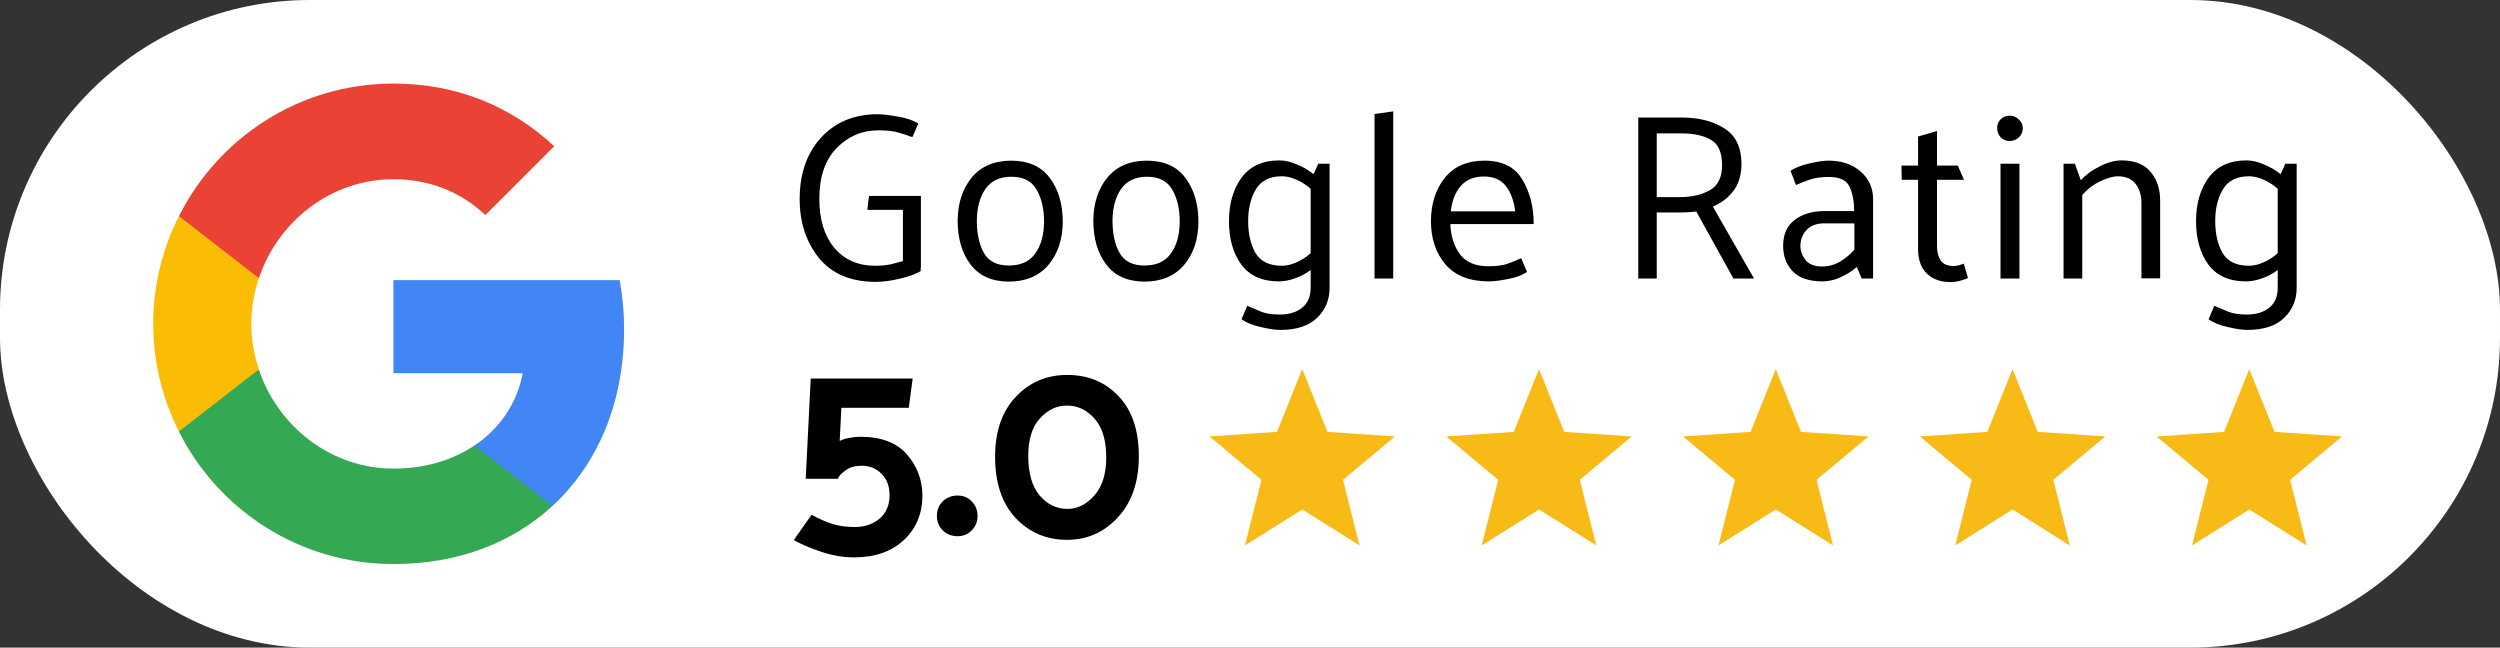 <svg width="359" height="93" viewBox="0 0 359 93" fill="none" xmlns="http://www.w3.org/2000/svg">
<rect x="0" y="0" width="359" height="93" fill="#333333" stroke="none"/>
<rect width="359" height="93" rx="44.5" fill="white"/>
<path d="M327.082 27.114C326.448 26.547 325.756 26.105 325.008 25.788C324.283 25.471 323.603 25.312 322.968 25.312C321.2 25.312 319.942 25.947 319.194 27.216C318.469 28.463 318.106 29.97 318.106 31.738C318.106 33.574 318.458 35.104 319.16 36.328C319.886 37.552 321.155 38.164 322.968 38.164C323.603 38.164 324.283 38.005 325.008 37.688C325.756 37.371 326.448 36.929 327.082 36.362V27.114ZM329.802 41.326C329.802 43.049 329.202 44.488 328 45.644C326.822 46.8 325.054 47.378 322.696 47.378C322.016 47.378 321.098 47.242 319.942 46.97C318.786 46.721 317.857 46.347 317.154 45.848L317.97 43.91C318.65 44.205 319.319 44.488 319.976 44.76C320.656 45.032 321.54 45.168 322.628 45.168C323.988 45.168 325.065 44.839 325.858 44.182C326.674 43.547 327.082 42.584 327.082 41.292V38.776C326.425 39.275 325.677 39.671 324.838 39.966C324.022 40.261 323.252 40.408 322.526 40.408C320.124 40.408 318.322 39.603 317.12 37.994C315.942 36.362 315.352 34.288 315.352 31.772C315.352 29.256 315.953 27.171 317.154 25.516C318.378 23.861 320.192 23.034 322.594 23.034C323.388 23.034 324.226 23.227 325.11 23.612C325.994 23.975 326.788 24.439 327.49 25.006C327.604 24.779 327.717 24.541 327.83 24.292C327.944 24.02 328.057 23.759 328.17 23.51H329.802V41.326Z" fill="black"/>
<path d="M298.808 25.89C299.511 25.097 300.418 24.428 301.528 23.884C302.639 23.317 303.682 23.034 304.656 23.034C306.538 23.034 307.932 23.589 308.838 24.7C309.745 25.788 310.198 27.159 310.198 28.814V39.966H307.512V29.188C307.512 28.077 307.24 27.159 306.696 26.434C306.152 25.709 305.314 25.335 304.18 25.312C303.478 25.312 302.616 25.55 301.596 26.026C300.599 26.502 299.738 27.159 299.012 27.998V40H296.326V23.51H297.958L298.808 25.89Z" fill="black"/>
<path d="M288.599 20.246C288.077 20.246 287.647 20.076 287.307 19.736C286.967 19.373 286.797 18.931 286.797 18.41C286.774 17.911 286.933 17.492 287.273 17.152C287.635 16.789 288.077 16.608 288.599 16.608C289.097 16.608 289.528 16.789 289.891 17.152C290.276 17.492 290.469 17.911 290.469 18.41C290.469 18.931 290.276 19.373 289.891 19.736C289.528 20.076 289.097 20.246 288.599 20.246ZM287.273 40V23.51H289.993V40H287.273Z" fill="black"/>
<path d="M282.608 39.932C282.359 40.045 281.996 40.17 281.52 40.306C281.067 40.442 280.591 40.51 280.092 40.51C278.687 40.51 277.553 40.102 276.692 39.286C275.853 38.47 275.434 37.28 275.434 35.716V25.822H273.088L273.054 23.782H275.434V19.6L278.154 18.818V23.782H281.146L282.03 25.822H278.154V35.342C278.154 36.181 278.335 36.872 278.698 37.416C279.061 37.937 279.661 38.198 280.5 38.198C280.749 38.198 281.021 38.164 281.316 38.096C281.611 38.005 281.837 37.926 281.996 37.858L282.608 39.932Z" fill="black"/>
<path d="M258.539 35.308C258.539 36.011 258.777 36.679 259.253 37.314C259.752 37.949 260.545 38.266 261.633 38.266C262.585 38.266 263.458 38.028 264.251 37.552C265.045 37.076 265.725 36.509 266.291 35.852V32.078H261.939C260.829 32.078 259.979 32.407 259.389 33.064C258.823 33.699 258.539 34.447 258.539 35.308ZM257.111 24.53C257.746 24.099 258.641 23.748 259.797 23.476C260.953 23.204 261.871 23.068 262.551 23.068C264.455 23.068 265.997 23.589 267.175 24.632C268.377 25.652 268.977 26.989 268.977 28.644V40H267.345L266.631 38.334C266.065 38.855 265.328 39.331 264.421 39.762C263.515 40.193 262.608 40.408 261.701 40.408C259.797 40.408 258.381 39.932 257.451 38.98C256.522 38.005 256.057 36.781 256.057 35.308C256.057 33.676 256.601 32.441 257.689 31.602C258.8 30.741 260.239 30.31 262.007 30.31H266.257C266.257 28.95 266.042 27.794 265.611 26.842C265.181 25.89 264.195 25.414 262.653 25.414C261.543 25.414 260.625 25.539 259.899 25.788C259.174 26.037 258.505 26.298 257.893 26.57C257.78 26.23 257.655 25.89 257.519 25.55C257.383 25.21 257.247 24.87 257.111 24.53Z" fill="black"/>
<path d="M241.544 19.158H237.906V28.304H241.306C242.938 28.304 244.343 27.975 245.522 27.318C246.701 26.661 247.29 25.459 247.29 23.714C247.29 21.901 246.757 20.688 245.692 20.076C244.627 19.464 243.244 19.158 241.544 19.158ZM248.922 40L243.584 30.378C243.199 30.423 242.802 30.457 242.394 30.48C242.009 30.503 241.601 30.514 241.17 30.514H237.906V40H235.254V16.88H241.544C243.969 16.88 245.998 17.401 247.63 18.444C249.262 19.464 250.078 21.187 250.078 23.612C250.055 25.176 249.659 26.457 248.888 27.454C248.14 28.429 247.165 29.165 245.964 29.664L251.88 40H248.922Z" fill="black"/>
<path d="M220.238 32.18H208.27C208.338 33.925 208.803 35.376 209.664 36.532C210.525 37.665 211.885 38.232 213.744 38.232C214.855 38.232 215.75 38.119 216.43 37.892C217.133 37.643 217.801 37.371 218.436 37.076L219.286 39.048C218.583 39.524 217.665 39.864 216.532 40.068C215.399 40.295 214.492 40.408 213.812 40.408C211.069 40.408 208.995 39.603 207.59 37.994C206.185 36.362 205.482 34.265 205.482 31.704C205.505 29.211 206.173 27.148 207.488 25.516C208.825 23.884 210.718 23.068 213.166 23.068C215.727 23.068 217.541 23.975 218.606 25.788C219.694 27.579 220.238 29.709 220.238 32.18ZM217.586 30.344C217.405 28.871 216.963 27.669 216.26 26.74C215.557 25.811 214.492 25.346 213.064 25.346C211.636 25.346 210.525 25.811 209.732 26.74C208.961 27.669 208.497 28.871 208.338 30.344H217.586Z" fill="black"/>
<path d="M197.381 40V16.37L200.067 15.996V40H197.381Z" fill="black"/>
<path d="M188.211 27.114C187.576 26.547 186.885 26.105 186.137 25.788C185.412 25.471 184.732 25.312 184.097 25.312C182.329 25.312 181.071 25.947 180.323 27.216C179.598 28.463 179.235 29.97 179.235 31.738C179.235 33.574 179.586 35.104 180.289 36.328C181.014 37.552 182.284 38.164 184.097 38.164C184.732 38.164 185.412 38.005 186.137 37.688C186.885 37.371 187.576 36.929 188.211 36.362V27.114ZM190.931 41.326C190.931 43.049 190.33 44.488 189.129 45.644C187.95 46.8 186.182 47.378 183.825 47.378C183.145 47.378 182.227 47.242 181.071 46.97C179.915 46.721 178.986 46.347 178.283 45.848L179.099 43.91C179.779 44.205 180.448 44.488 181.105 44.76C181.785 45.032 182.669 45.168 183.757 45.168C185.117 45.168 186.194 44.839 186.987 44.182C187.803 43.547 188.211 42.584 188.211 41.292V38.776C187.554 39.275 186.806 39.671 185.967 39.966C185.151 40.261 184.38 40.408 183.655 40.408C181.252 40.408 179.45 39.603 178.249 37.994C177.07 36.362 176.481 34.288 176.481 31.772C176.481 29.256 177.082 27.171 178.283 25.516C179.507 23.861 181.32 23.034 183.723 23.034C184.516 23.034 185.355 23.227 186.239 23.612C187.123 23.975 187.916 24.439 188.619 25.006C188.732 24.779 188.846 24.541 188.959 24.292C189.072 24.02 189.186 23.759 189.299 23.51H190.931V41.326Z" fill="black"/>
<path d="M164.31 40.442C161.885 40.419 160.06 39.592 158.836 37.96C157.612 36.328 157 34.231 157 31.67C157.023 29.177 157.691 27.125 159.006 25.516C160.321 23.907 162.202 23.091 164.65 23.068C167.143 23.068 169.002 23.895 170.226 25.55C171.473 27.205 172.096 29.313 172.096 31.874C172.073 34.39 171.382 36.453 170.022 38.062C168.662 39.649 166.758 40.442 164.31 40.442ZM169.41 31.874C169.41 29.993 169.047 28.44 168.322 27.216C167.619 25.992 166.418 25.38 164.718 25.38C163.041 25.38 161.794 25.969 160.978 27.148C160.185 28.304 159.777 29.8 159.754 31.636C159.754 33.563 160.094 35.127 160.774 36.328C161.454 37.529 162.644 38.13 164.344 38.13C166.044 38.13 167.302 37.563 168.118 36.43C168.957 35.297 169.387 33.778 169.41 31.874Z" fill="black"/>
<path d="M144.829 40.442C142.404 40.419 140.579 39.592 139.355 37.96C138.131 36.328 137.519 34.231 137.519 31.67C137.542 29.177 138.21 27.125 139.525 25.516C140.84 23.907 142.721 23.091 145.169 23.068C147.662 23.068 149.521 23.895 150.745 25.55C151.992 27.205 152.615 29.313 152.615 31.874C152.592 34.39 151.901 36.453 150.541 38.062C149.181 39.649 147.277 40.442 144.829 40.442ZM149.929 31.874C149.929 29.993 149.567 28.44 148.841 27.216C148.139 25.992 146.937 25.38 145.237 25.38C143.56 25.38 142.313 25.969 141.497 27.148C140.704 28.304 140.296 29.8 140.273 31.636C140.273 33.563 140.613 35.127 141.293 36.328C141.973 37.529 143.163 38.13 144.863 38.13C146.563 38.13 147.821 37.563 148.637 36.43C149.476 35.297 149.906 33.778 149.929 31.874Z" fill="black"/>
<path d="M124.795 28.134H132.241V38.334C132.241 38.425 132.23 38.515 132.207 38.606C132.207 38.697 132.207 38.787 132.207 38.878L132.241 38.912C131.539 39.343 130.553 39.705 129.283 40C128.014 40.317 126.835 40.476 125.747 40.476C122.211 40.476 119.503 39.343 117.621 37.076C115.763 34.787 114.833 31.953 114.833 28.576C114.833 24.949 115.853 22.014 117.893 19.77C119.956 17.526 122.676 16.404 126.053 16.404C126.756 16.404 127.719 16.517 128.943 16.744C130.167 16.948 131.142 17.277 131.867 17.73L131.017 19.702C130.247 19.407 129.521 19.169 128.841 18.988C128.184 18.807 127.277 18.716 126.121 18.716C123.787 18.716 121.792 19.566 120.137 21.266C118.483 22.966 117.655 25.391 117.655 28.542C117.655 31.511 118.369 33.857 119.797 35.58C121.248 37.303 123.22 38.164 125.713 38.164C126.507 38.164 127.232 38.096 127.889 37.96C128.547 37.801 129.136 37.643 129.657 37.484V30.14H124.557C124.58 29.8 124.614 29.46 124.659 29.12C124.705 28.78 124.75 28.451 124.795 28.134Z" fill="black"/>
<path d="M142.896 65.6C142.896 61.947 143.883 59.08 145.856 57C147.83 54.893 150.296 53.84 153.256 53.84C156.243 53.84 158.696 54.853 160.616 56.88C162.563 58.907 163.536 61.787 163.536 65.52C163.536 69.2 162.536 72.12 160.536 74.28C158.563 76.44 156.123 77.52 153.216 77.52C150.283 77.52 147.83 76.48 145.856 74.4C143.883 72.293 142.896 69.36 142.896 65.6ZM147.656 65.48C147.656 67.96 148.203 69.853 149.296 71.16C150.416 72.44 151.736 73.08 153.256 73.08C154.723 73.08 156.016 72.44 157.136 71.16C158.283 69.88 158.856 68.053 158.856 65.68C158.856 63.227 158.296 61.373 157.176 60.12C156.083 58.867 154.763 58.24 153.216 58.24C151.723 58.24 150.416 58.867 149.296 60.12C148.203 61.347 147.656 63.133 147.656 65.48Z" fill="black"/>
<path d="M137.497 71.16C138.323 71.16 139.003 71.44 139.537 72C140.097 72.56 140.377 73.253 140.377 74.08C140.377 74.907 140.097 75.6 139.537 76.16C139.003 76.72 138.323 77 137.497 77C136.67 77 135.963 76.72 135.377 76.16C134.817 75.6 134.537 74.907 134.537 74.08C134.537 73.253 134.817 72.56 135.377 72C135.963 71.44 136.67 71.16 137.497 71.16Z" fill="black"/>
<path d="M115.701 68.76L116.421 54.36H131.061L130.501 58.56H120.821L120.581 63.32C121.008 63.107 121.474 62.96 121.981 62.88C122.488 62.773 123.008 62.72 123.541 62.72C126.528 62.72 128.754 63.56 130.221 65.24C131.688 66.92 132.434 68.88 132.461 71.12C132.461 73.733 131.581 75.867 129.821 77.52C128.061 79.2 125.661 80.04 122.621 80.04C121.128 80.04 119.608 79.787 118.061 79.28C116.514 78.773 115.154 78.2 113.981 77.56L116.541 73.92C117.608 74.507 118.608 74.947 119.541 75.24C120.474 75.533 121.541 75.68 122.741 75.68C124.154 75.68 125.341 75.28 126.301 74.48C127.261 73.653 127.741 72.533 127.741 71.12C127.741 69.813 127.354 68.787 126.581 68.04C125.834 67.267 124.888 66.88 123.741 66.88C122.808 66.88 122.048 67.093 121.461 67.52C120.874 67.92 120.488 68.333 120.301 68.76H115.701Z" fill="black"/>
<path d="M89.62 47.283C89.62 44.837 89.4 42.485 88.993 40.227H56.5V53.588H75.067C74.252 57.884 71.805 61.523 68.136 63.969V72.657H79.333C85.856 66.635 89.62 57.79 89.62 47.283Z" fill="#4285F4"/>
<path d="M56.499 80.998C65.814 80.998 73.623 77.924 79.331 72.655L68.135 63.967C65.061 66.037 61.14 67.292 56.499 67.292C47.529 67.292 39.907 61.239 37.179 53.084H25.7V61.992C31.376 73.251 43.012 80.998 56.499 80.998Z" fill="#34A853"/>
<path d="M37.18 53.056C36.49 50.986 36.082 48.79 36.082 46.501C36.082 44.211 36.49 42.016 37.18 39.946V31.038H25.701C23.349 35.68 22 40.918 22 46.501C22 52.084 23.349 57.321 25.701 61.963L34.639 55L37.18 53.056Z" fill="#FBBC05"/>
<path d="M56.499 25.737C61.58 25.737 66.096 27.494 69.703 30.881L79.582 21.001C73.592 15.419 65.814 12 56.499 12C43.012 12 31.376 19.747 25.7 31.038L37.179 39.945C39.907 31.791 47.529 25.737 56.499 25.737Z" fill="#EA4335"/>
<path d="M187 53L190.621 62.017L200.315 62.674L192.859 68.903L195.229 78.326L187 73.16L178.771 78.326L181.141 68.903L173.685 62.674L183.379 62.017L187 53Z" fill="#F7BA16"/>
<path d="M255 53L258.621 62.017L268.315 62.674L260.859 68.903L263.229 78.326L255 73.16L246.771 78.326L249.141 68.903L241.685 62.674L251.379 62.017L255 53Z" fill="#F7BA16"/>
<path d="M221 53L224.621 62.017L234.315 62.674L226.859 68.903L229.229 78.326L221 73.16L212.771 78.326L215.141 68.903L207.685 62.674L217.379 62.017L221 53Z" fill="#F7BA16"/>
<path d="M289 53L292.621 62.017L302.315 62.674L294.859 68.903L297.229 78.326L289 73.16L280.771 78.326L283.141 68.903L275.685 62.674L285.379 62.017L289 53Z" fill="#F7BA16"/>
<path d="M323 53L326.621 62.017L336.315 62.674L328.859 68.903L331.229 78.326L323 73.16L314.771 78.326L317.141 68.903L309.685 62.674L319.379 62.017L323 53Z" fill="#F7BA16"/>
</svg>
